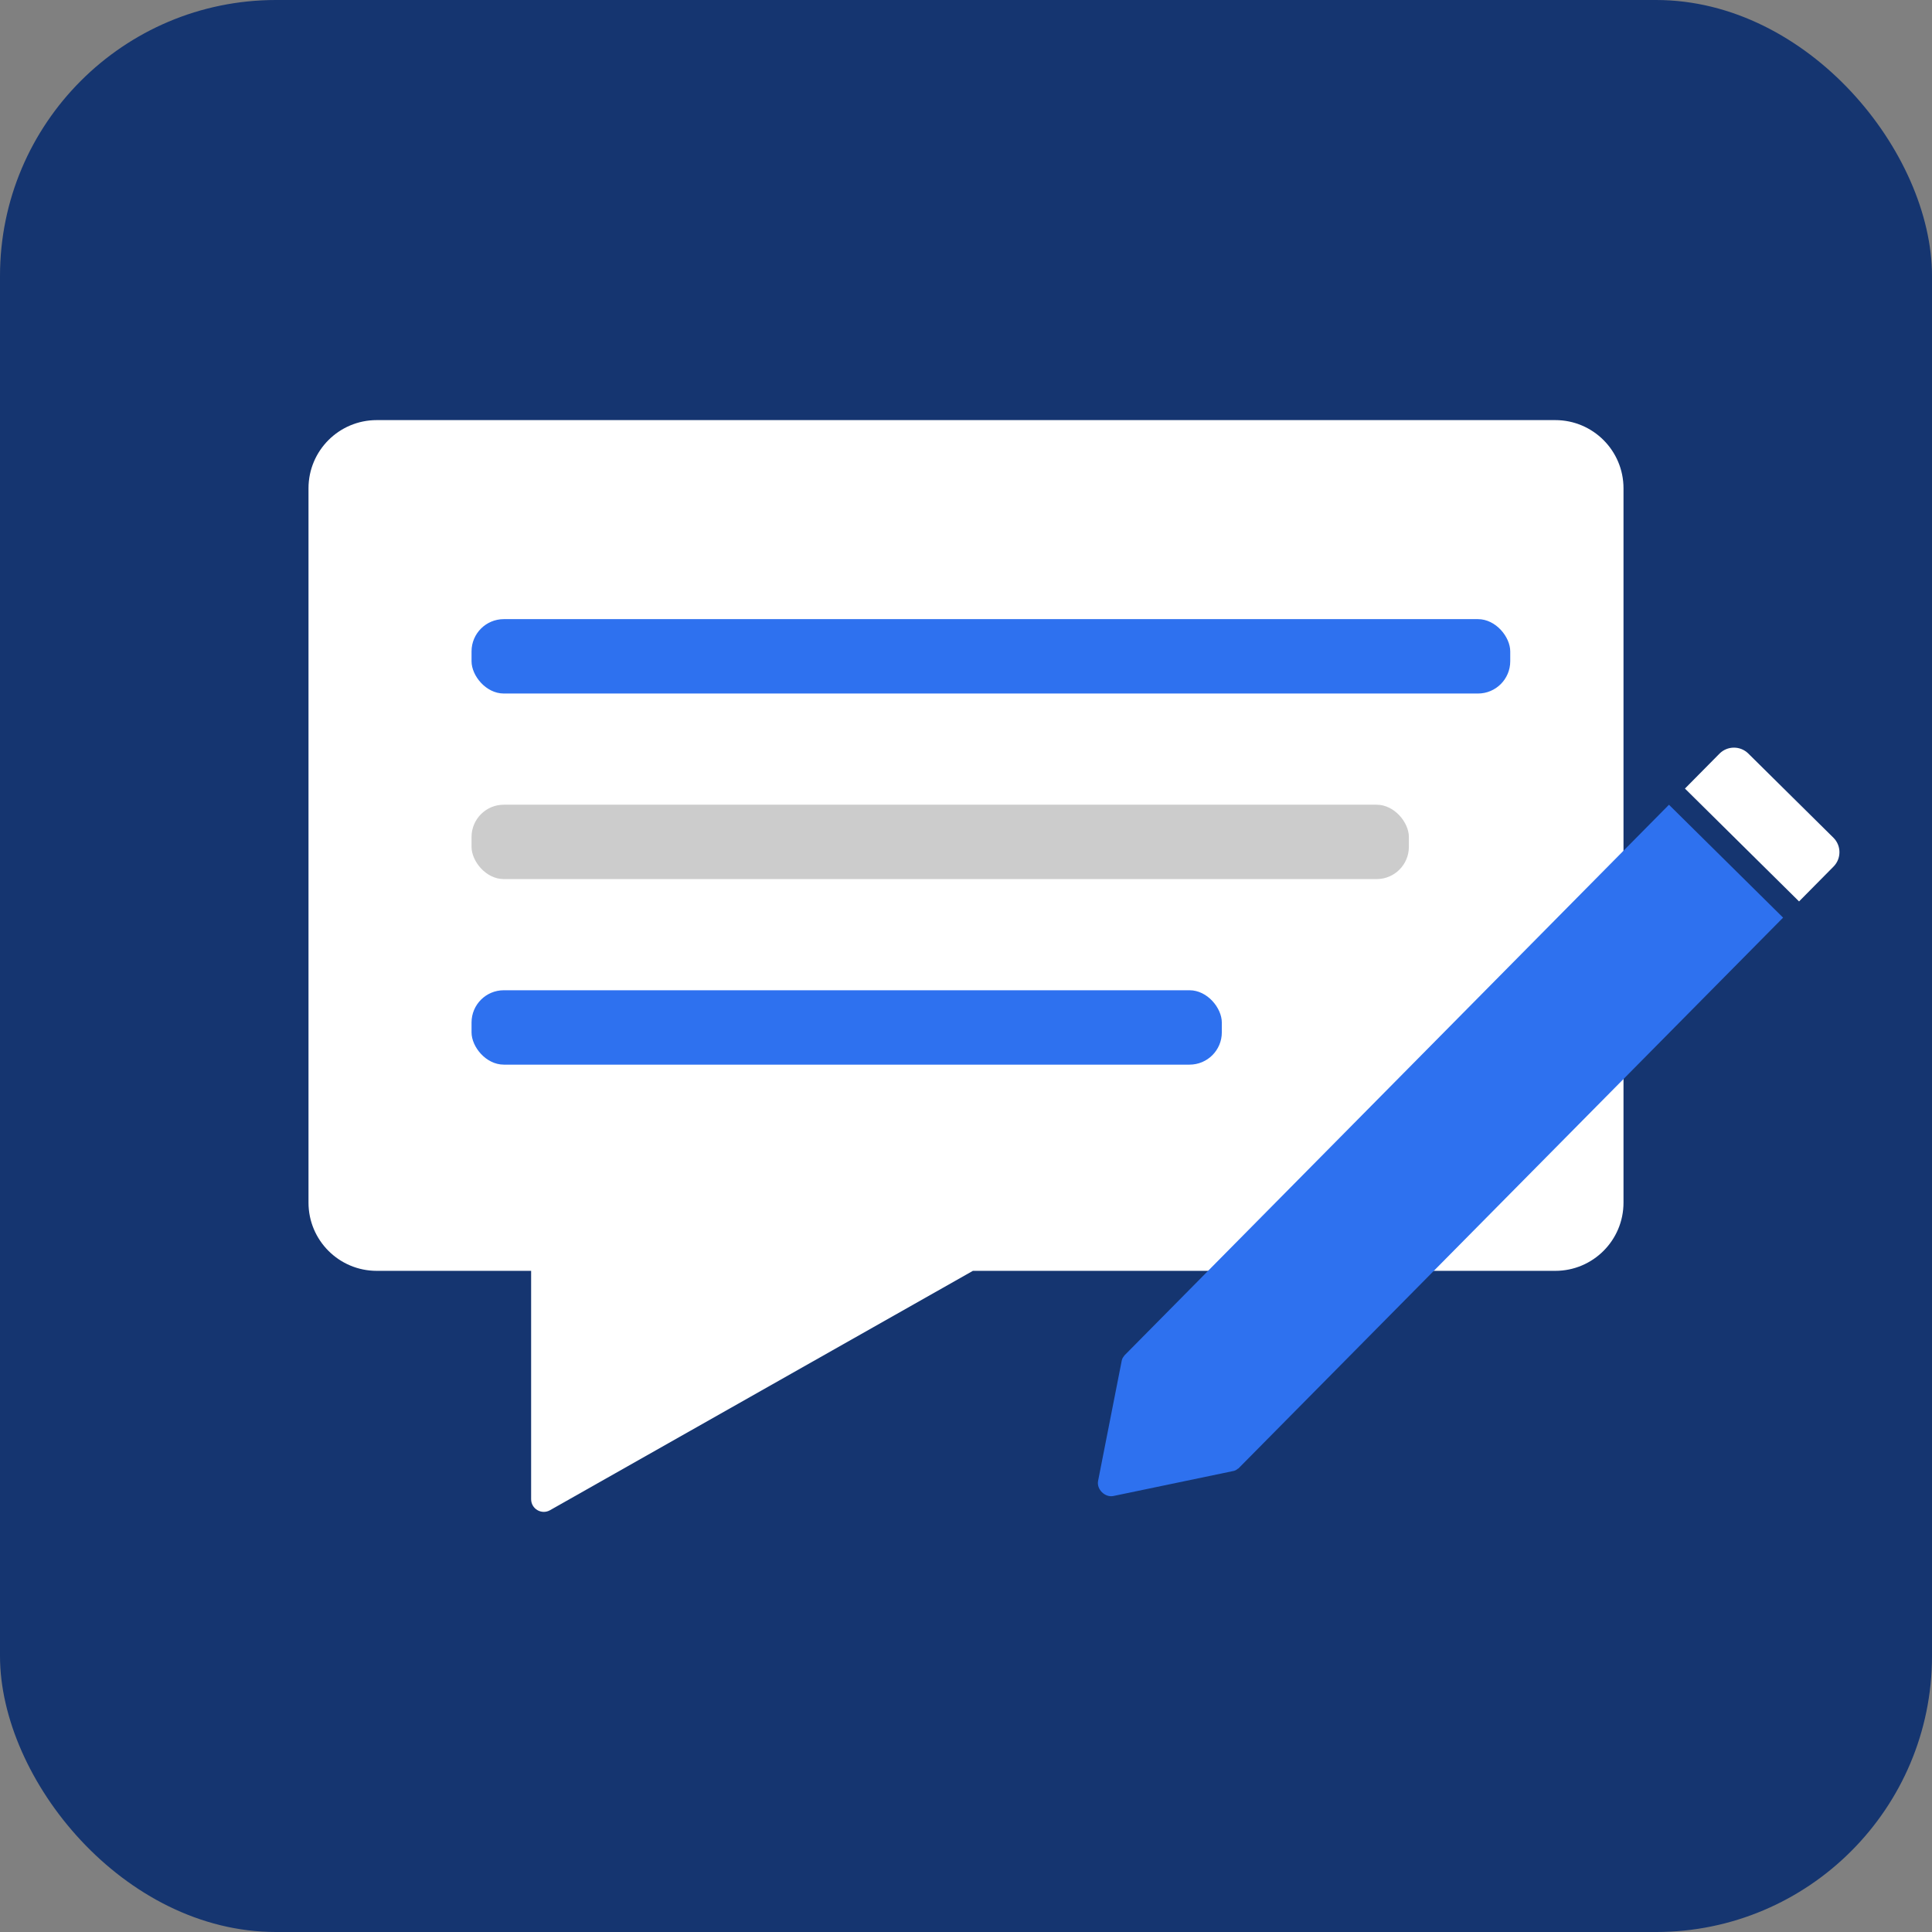 <?xml version="1.0" encoding="UTF-8"?>
<svg id="Layer_1" xmlns="http://www.w3.org/2000/svg" width="56" height="56" version="1.1" viewBox="0 0 56 56">
  <rect x="0" y="0" width="56" height="56" fill="#808080" stroke="none"/>
  <!-- Generator: Adobe Illustrator 30.0.0, SVG Export Plug-In . SVG Version: 2.1.1 Build 123)  -->
  <defs>
    <style>
      .st0 {
        fill: #ccc;
      }

      .st1 {
        fill: #153570;
      }

      .st2 {
        fill: #fff;
      }

      .st3 {
        fill: #2e71ef;
      }
    </style>
  </defs>
  <g>
    <rect class="st1" width="56" height="56" rx="8" ry="8"/>
    <g>
      <path class="st2" d="M45.081,12.177H10.919c-1.092,0-1.977.885-1.977,1.977v20.705c0,1.092.885,1.977,1.977,1.977h4.476v6.619c0,.281.303.458.548.319l12.257-6.938h16.881c1.092,0,1.977-.885,1.977-1.977V14.154c0-1.092-.885-1.977-1.977-1.977Z"/>
      <g>
        <rect class="st3" x="13.668" y="17.946" width="30.107" height="2.156" rx=".935" ry=".935"/>
        <rect class="st0" x="13.668" y="23.325" width="27.169" height="2.156" rx=".935" ry=".935"/>
        <rect class="st3" x="13.668" y="28.703" width="21.747" height="2.156" rx=".935" ry=".935"/>
      </g>
    </g>
  </g>
  <g>
    <path class="st2" d="M52.147,26.129l-3.308-3.272 1-1.011c.229-.232.604-.234.836-.005l2.467,2.44c.232.229.234.604.005.836l-1,1.011-0-0Z"/>
    <path class="st3" d="M32.586,39.301c-.032.036-.06.078-.071.133l-.686,3.488c-.049.247.199.491.445.44l3.48-.725c.055-.011.097-.039.133-.072l.004.004,15.793-15.971-3.308-3.272-15.793,15.971s.004.004.004.004Z"/>
  </g>
</svg>